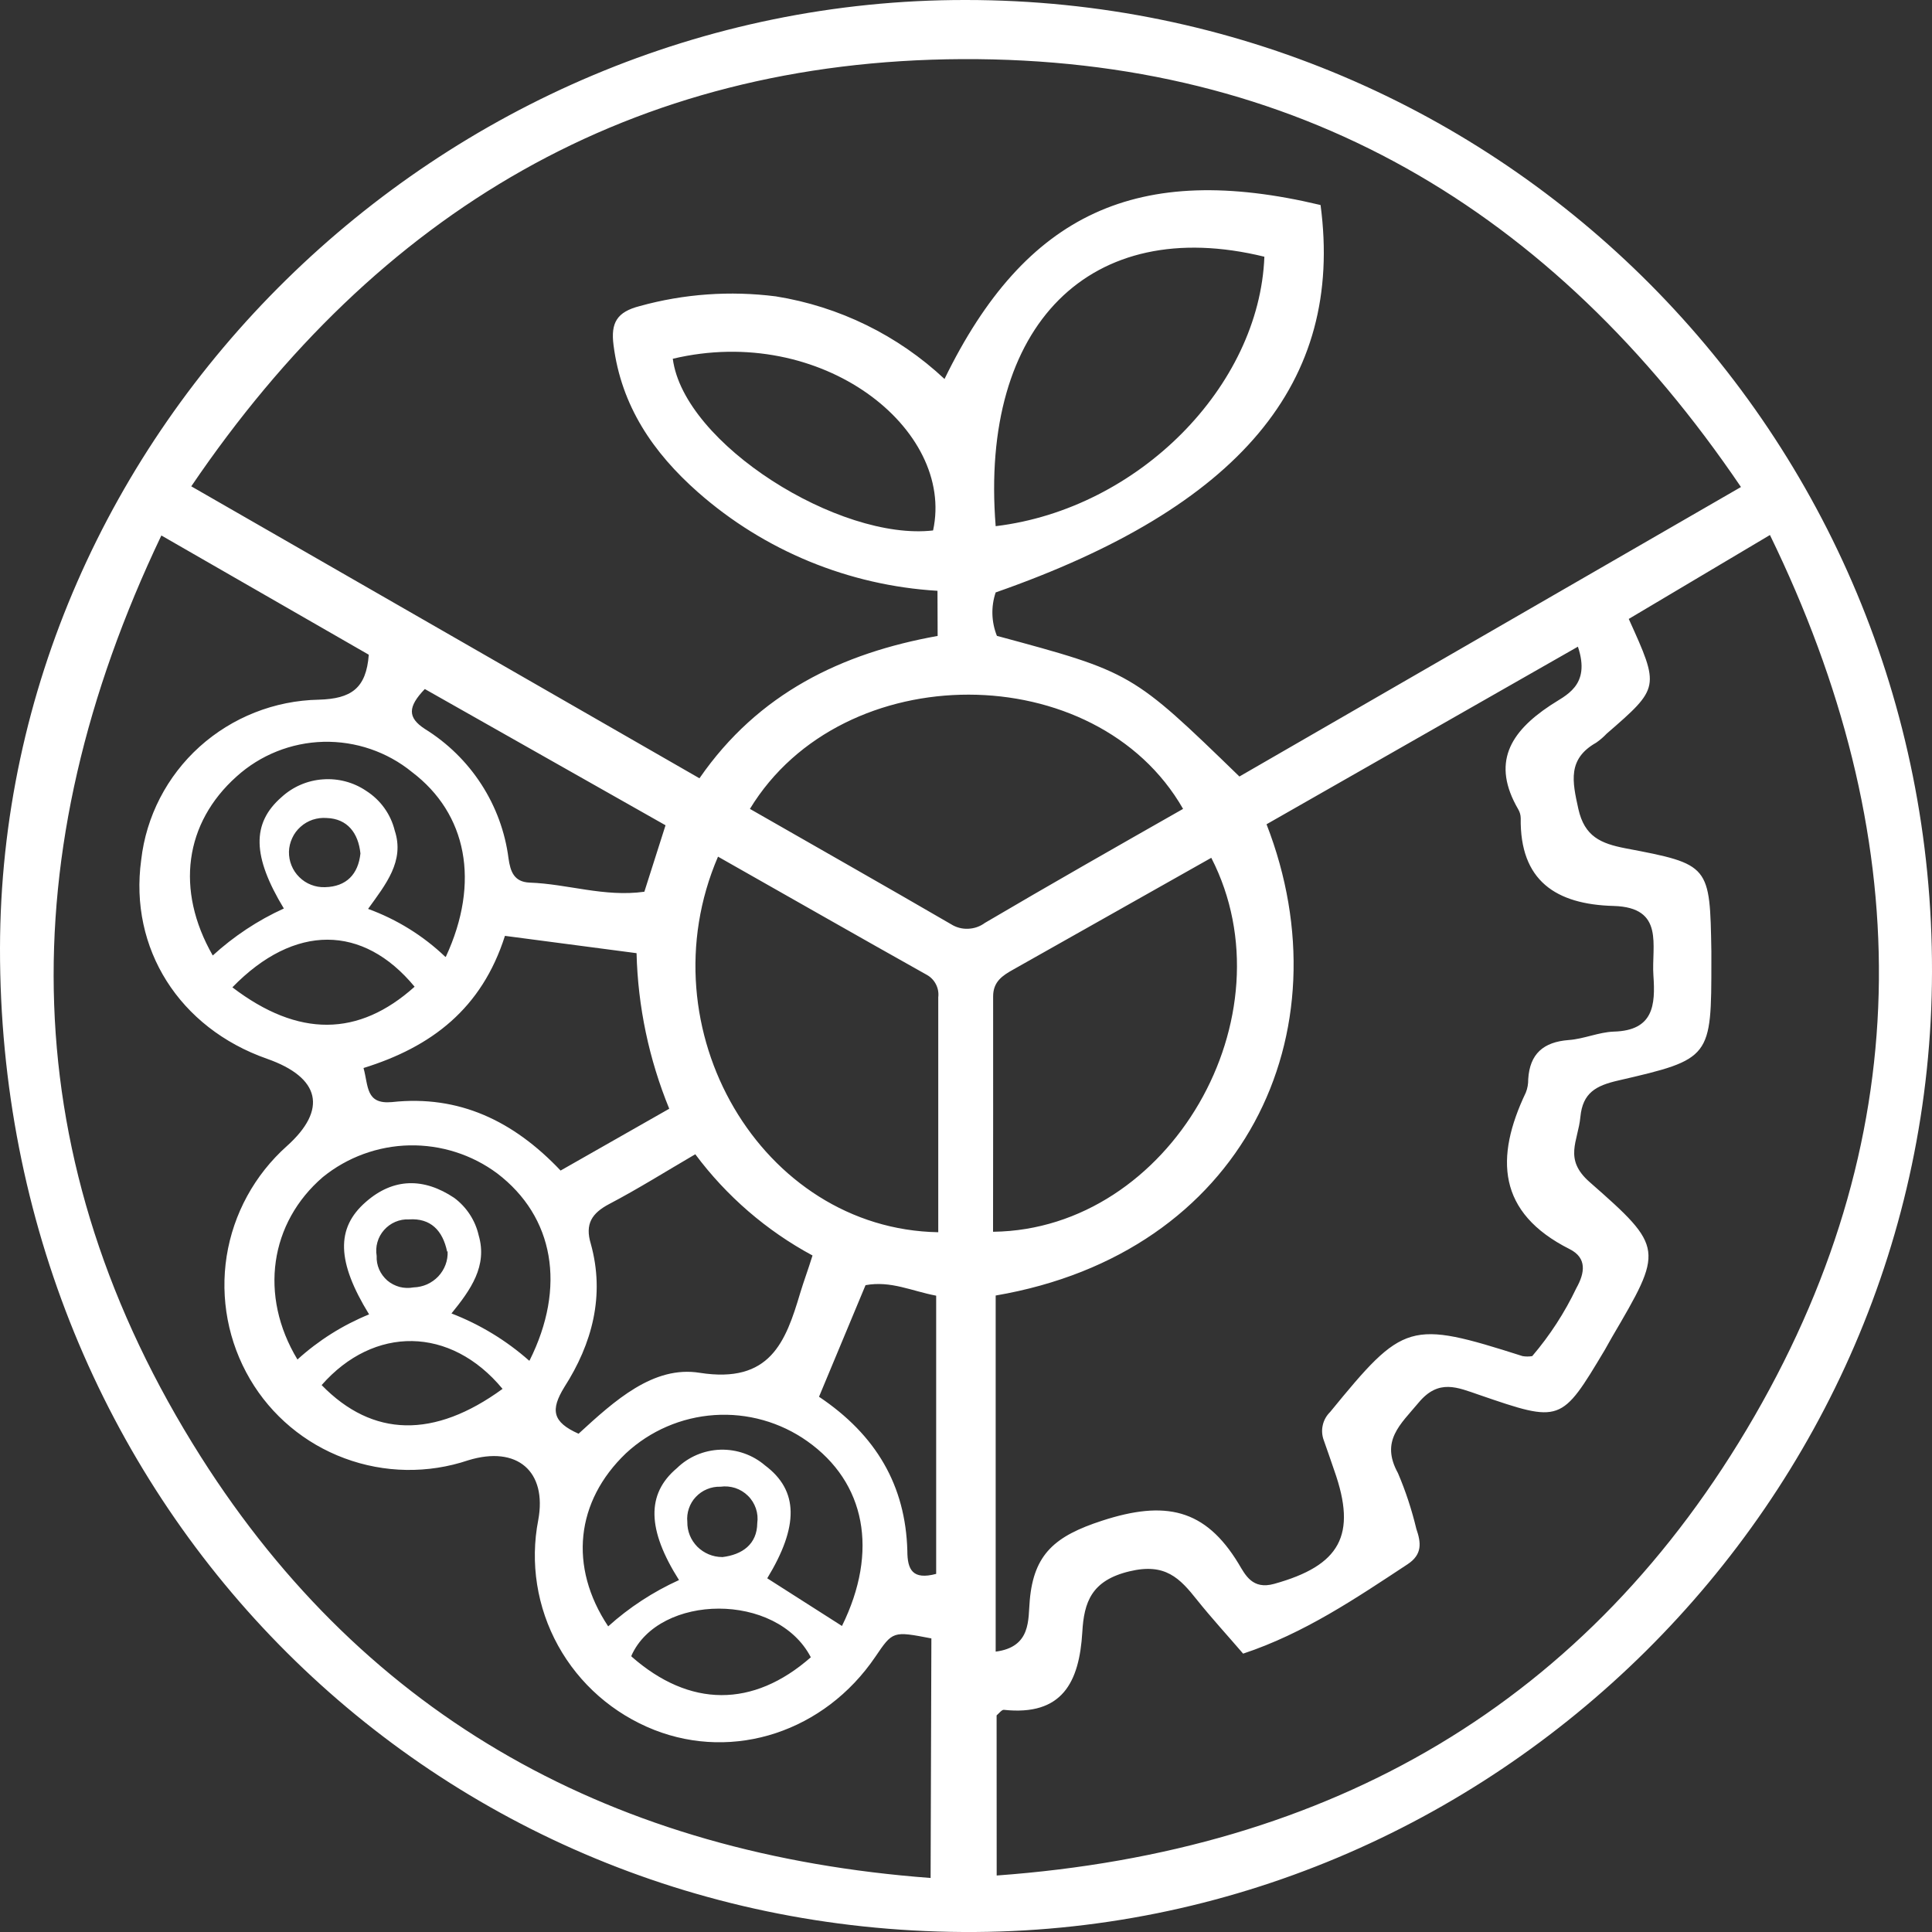 <svg width="25" height="25" viewBox="0 0 25 25" fill="none" xmlns="http://www.w3.org/2000/svg">
<rect x="0" y="0" width="25" height="25" fill="#333333" stroke="none"/>
<path d="M25 12.576C24.989 19.414 19.309 25.042 12.462 25C5.472 24.957 -0.008 19.36 8.62581e-06 12.271C0.01 5.58 5.692 -0.009 12.498 1.19567e-05C19.43 1.19567e-05 25.016 5.622 25 12.576ZM12.131 7.645C10.982 7.576 9.89 7.126 9.03 6.368C8.452 5.857 8.039 5.254 7.939 4.465C7.902 4.177 7.982 4.037 8.277 3.961C8.85 3.802 9.449 3.76 10.039 3.835C10.859 3.966 11.619 4.339 12.222 4.904C13.271 2.75 14.727 2.089 17.088 2.653C17.393 4.951 16.044 6.561 12.884 7.666C12.822 7.849 12.828 8.048 12.9 8.228C14.648 8.7 14.648 8.7 16.038 10.048L22.528 6.302C20.086 2.7 16.774 0.745 12.449 0.765C8.174 0.787 4.892 2.733 2.475 6.293L9.051 10.071C9.812 8.969 10.895 8.451 12.133 8.229L12.131 7.645ZM12.897 24.269C17.228 23.954 20.561 22.037 22.704 18.323C24.847 14.609 24.785 10.789 22.903 6.923L21.076 8.009C21.478 8.897 21.478 8.897 20.79 9.494C20.749 9.537 20.704 9.576 20.655 9.61C20.282 9.821 20.345 10.111 20.424 10.468C20.504 10.825 20.714 10.915 21.033 10.977C22.128 11.184 22.126 11.195 22.145 12.313V12.431C22.145 13.691 22.145 13.704 20.939 13.982C20.652 14.048 20.48 14.14 20.45 14.454C20.42 14.769 20.229 14.998 20.571 15.297C21.54 16.147 21.524 16.169 20.855 17.31L20.766 17.468C20.201 18.413 20.199 18.413 19.142 18.05C18.858 17.953 18.616 17.838 18.356 18.151C18.121 18.433 17.86 18.645 18.089 19.061C18.189 19.294 18.268 19.536 18.327 19.782C18.389 19.962 18.408 20.114 18.213 20.242C17.543 20.683 16.878 21.135 16.086 21.398C15.876 21.154 15.676 20.936 15.492 20.706C15.266 20.421 15.079 20.221 14.615 20.333C14.122 20.451 14.027 20.733 14.005 21.12C13.966 21.767 13.747 22.207 12.988 22.125C12.961 22.125 12.927 22.171 12.896 22.197L12.897 24.269ZM20.418 8.368L16.389 10.666C17.438 13.365 16.092 16.215 12.884 16.764V21.372C13.348 21.312 13.302 20.952 13.325 20.709C13.377 20.107 13.655 19.875 14.26 19.678C15.077 19.412 15.595 19.521 16.027 20.234C16.114 20.379 16.206 20.574 16.488 20.495C17.341 20.258 17.562 19.866 17.266 19.03C17.222 18.901 17.177 18.77 17.131 18.641C17.107 18.578 17.101 18.509 17.116 18.444C17.13 18.378 17.164 18.318 17.212 18.271C18.165 17.106 18.235 17.081 19.702 17.548C19.743 17.555 19.786 17.555 19.827 17.548C20.055 17.281 20.247 16.985 20.398 16.668C20.509 16.47 20.537 16.278 20.312 16.164C19.373 15.692 19.344 14.977 19.744 14.138C19.766 14.083 19.776 14.024 19.775 13.965C19.795 13.636 19.972 13.483 20.299 13.458C20.496 13.444 20.687 13.356 20.882 13.349C21.397 13.335 21.422 13.006 21.395 12.622C21.368 12.238 21.546 11.742 20.88 11.723C20.134 11.703 19.665 11.397 19.678 10.585C19.677 10.545 19.666 10.507 19.646 10.473C19.298 9.875 19.536 9.476 20.061 9.128C20.253 8.998 20.59 8.88 20.418 8.368ZM12.052 21.201C11.553 21.105 11.553 21.105 11.326 21.44C10.67 22.405 9.501 22.791 8.466 22.385C7.936 22.176 7.496 21.791 7.222 21.295C6.948 20.799 6.857 20.224 6.965 19.669C7.081 19.039 6.692 18.702 6.059 18.896C5.539 19.071 4.973 19.062 4.458 18.87C3.943 18.679 3.511 18.317 3.235 17.846C2.953 17.365 2.847 16.803 2.933 16.255C3.02 15.706 3.295 15.203 3.711 14.831C4.24 14.358 4.147 13.943 3.454 13.7C2.32 13.302 1.67 12.274 1.827 11.128C1.891 10.565 2.16 10.044 2.582 9.663C3.005 9.282 3.553 9.065 4.124 9.054C4.544 9.042 4.739 8.909 4.772 8.472L2.088 6.929C0.126 11.044 0.181 15.034 2.598 18.849C4.755 22.249 7.961 23.995 12.042 24.301L12.052 21.201ZM12.141 15.945V12.905C12.148 12.848 12.138 12.789 12.111 12.737C12.085 12.685 12.043 12.642 11.992 12.614C11.091 12.109 10.195 11.597 9.291 11.085C8.331 13.316 9.855 15.905 12.141 15.945ZM15.309 10.467C14.186 8.503 10.906 8.489 9.704 10.467C10.571 10.964 11.442 11.457 12.306 11.959C12.372 12.001 12.45 12.022 12.528 12.018C12.607 12.015 12.682 11.989 12.745 11.942C13.593 11.443 14.449 10.956 15.309 10.467ZM12.854 15.939C15.14 15.909 16.727 13.151 15.674 11.1L13.113 12.545C12.973 12.623 12.85 12.702 12.851 12.896C12.853 13.91 12.85 14.925 12.85 15.939H12.854ZM12.889 6.808C14.732 6.584 16.297 4.999 16.361 3.322C14.114 2.771 12.675 4.199 12.884 6.809L12.889 6.808ZM6.534 12.11C6.233 13.055 5.581 13.548 4.704 13.82C4.769 14.053 4.73 14.292 5.071 14.261C5.94 14.166 6.646 14.505 7.254 15.147L8.66 14.347C8.398 13.707 8.254 13.025 8.237 12.334L6.534 12.11ZM7.488 18.551C7.955 18.123 8.455 17.668 9.054 17.764C9.966 17.907 10.166 17.366 10.355 16.73C10.4 16.581 10.454 16.438 10.514 16.246C9.918 15.925 9.4 15.477 8.997 14.936C8.603 15.166 8.253 15.386 7.885 15.579C7.659 15.698 7.567 15.837 7.645 16.095C7.831 16.764 7.662 17.389 7.302 17.95C7.122 18.244 7.146 18.401 7.488 18.553V18.551ZM6.852 17.606C7.329 16.654 7.17 15.744 6.433 15.183C6.106 14.94 5.706 14.813 5.297 14.821C4.889 14.83 4.495 14.974 4.178 15.231C3.492 15.821 3.349 16.764 3.849 17.592C4.121 17.345 4.435 17.147 4.776 17.008C4.358 16.328 4.344 15.892 4.734 15.553C5.092 15.239 5.486 15.239 5.877 15.5C6.037 15.619 6.15 15.791 6.194 15.985C6.31 16.381 6.091 16.69 5.842 16.996C6.21 17.138 6.551 17.345 6.846 17.606H6.852ZM5.769 12.381C6.218 11.413 6.04 10.528 5.332 9.991C5.01 9.728 4.602 9.589 4.185 9.599C3.767 9.61 3.368 9.77 3.06 10.049C2.391 10.648 2.266 11.514 2.753 12.364C3.026 12.115 3.336 11.909 3.673 11.756C3.265 11.082 3.254 10.654 3.643 10.315C3.789 10.181 3.977 10.099 4.177 10.085C4.376 10.07 4.574 10.122 4.739 10.234C4.924 10.352 5.056 10.536 5.108 10.748C5.238 11.142 4.992 11.443 4.763 11.761C5.136 11.897 5.476 12.108 5.762 12.381H5.769ZM8.787 20.447C8.374 19.795 8.361 19.332 8.759 18.998C8.909 18.851 9.11 18.766 9.322 18.759C9.533 18.753 9.739 18.825 9.899 18.962C10.335 19.288 10.338 19.749 9.928 20.423L10.895 21.04C11.372 20.073 11.2 19.182 10.446 18.649C10.097 18.402 9.672 18.282 9.244 18.311C8.816 18.34 8.412 18.515 8.099 18.806C7.451 19.426 7.356 20.272 7.87 21.045C8.142 20.8 8.45 20.599 8.784 20.447H8.787ZM8.706 4.643C8.849 5.745 10.865 7.004 12.074 6.864C12.36 5.551 10.635 4.182 8.703 4.643H8.706ZM5.497 8.916C5.275 9.147 5.273 9.286 5.497 9.432C5.791 9.614 6.041 9.859 6.228 10.148C6.416 10.438 6.536 10.765 6.58 11.106C6.604 11.276 6.65 11.413 6.855 11.421C7.345 11.438 7.821 11.611 8.338 11.539L8.612 10.679L5.497 8.916ZM12.114 16.766C11.796 16.706 11.528 16.57 11.2 16.63L10.598 18.074C11.339 18.57 11.718 19.225 11.741 20.067C11.741 20.313 11.809 20.447 12.114 20.366V16.766ZM3.007 12.776C3.862 13.428 4.641 13.418 5.365 12.768C4.698 11.961 3.81 11.95 3.007 12.776ZM8.171 21.435C8.924 22.098 9.745 22.101 10.492 21.445C10.052 20.598 8.531 20.621 8.171 21.423V21.435ZM6.503 17.972C5.829 17.158 4.838 17.153 4.162 17.923C4.823 18.601 5.618 18.617 6.503 17.972ZM9.345 20.149C9.607 20.118 9.796 19.981 9.799 19.71C9.808 19.646 9.802 19.58 9.781 19.519C9.76 19.458 9.726 19.402 9.679 19.356C9.633 19.31 9.577 19.276 9.515 19.255C9.453 19.235 9.387 19.229 9.323 19.238C9.263 19.236 9.204 19.247 9.149 19.27C9.094 19.292 9.045 19.327 9.004 19.37C8.963 19.413 8.933 19.464 8.914 19.52C8.895 19.576 8.888 19.635 8.894 19.694C8.893 19.753 8.904 19.812 8.926 19.867C8.948 19.922 8.982 19.972 9.023 20.014C9.065 20.056 9.116 20.09 9.171 20.113C9.226 20.136 9.285 20.148 9.345 20.148V20.149ZM4.664 11.044C4.637 10.78 4.496 10.594 4.228 10.585C4.166 10.58 4.105 10.588 4.046 10.607C3.988 10.627 3.934 10.658 3.889 10.699C3.843 10.74 3.806 10.789 3.781 10.845C3.755 10.9 3.741 10.96 3.739 11.021C3.738 11.082 3.749 11.143 3.772 11.199C3.795 11.256 3.829 11.307 3.873 11.35C3.916 11.393 3.968 11.427 4.025 11.449C4.083 11.472 4.144 11.482 4.205 11.48C4.485 11.474 4.636 11.309 4.664 11.044ZM5.786 16.197C5.729 15.922 5.572 15.76 5.292 15.779C5.231 15.776 5.171 15.787 5.115 15.811C5.059 15.835 5.01 15.871 4.97 15.916C4.93 15.961 4.9 16.015 4.884 16.073C4.867 16.131 4.864 16.192 4.874 16.251C4.871 16.311 4.882 16.371 4.906 16.426C4.93 16.481 4.967 16.53 5.012 16.57C5.058 16.609 5.113 16.637 5.171 16.653C5.23 16.668 5.291 16.67 5.351 16.659C5.411 16.657 5.47 16.644 5.525 16.62C5.58 16.595 5.63 16.56 5.671 16.517C5.712 16.473 5.744 16.422 5.765 16.366C5.786 16.31 5.795 16.251 5.792 16.191L5.786 16.197Z" fill="white"/>
</svg>
